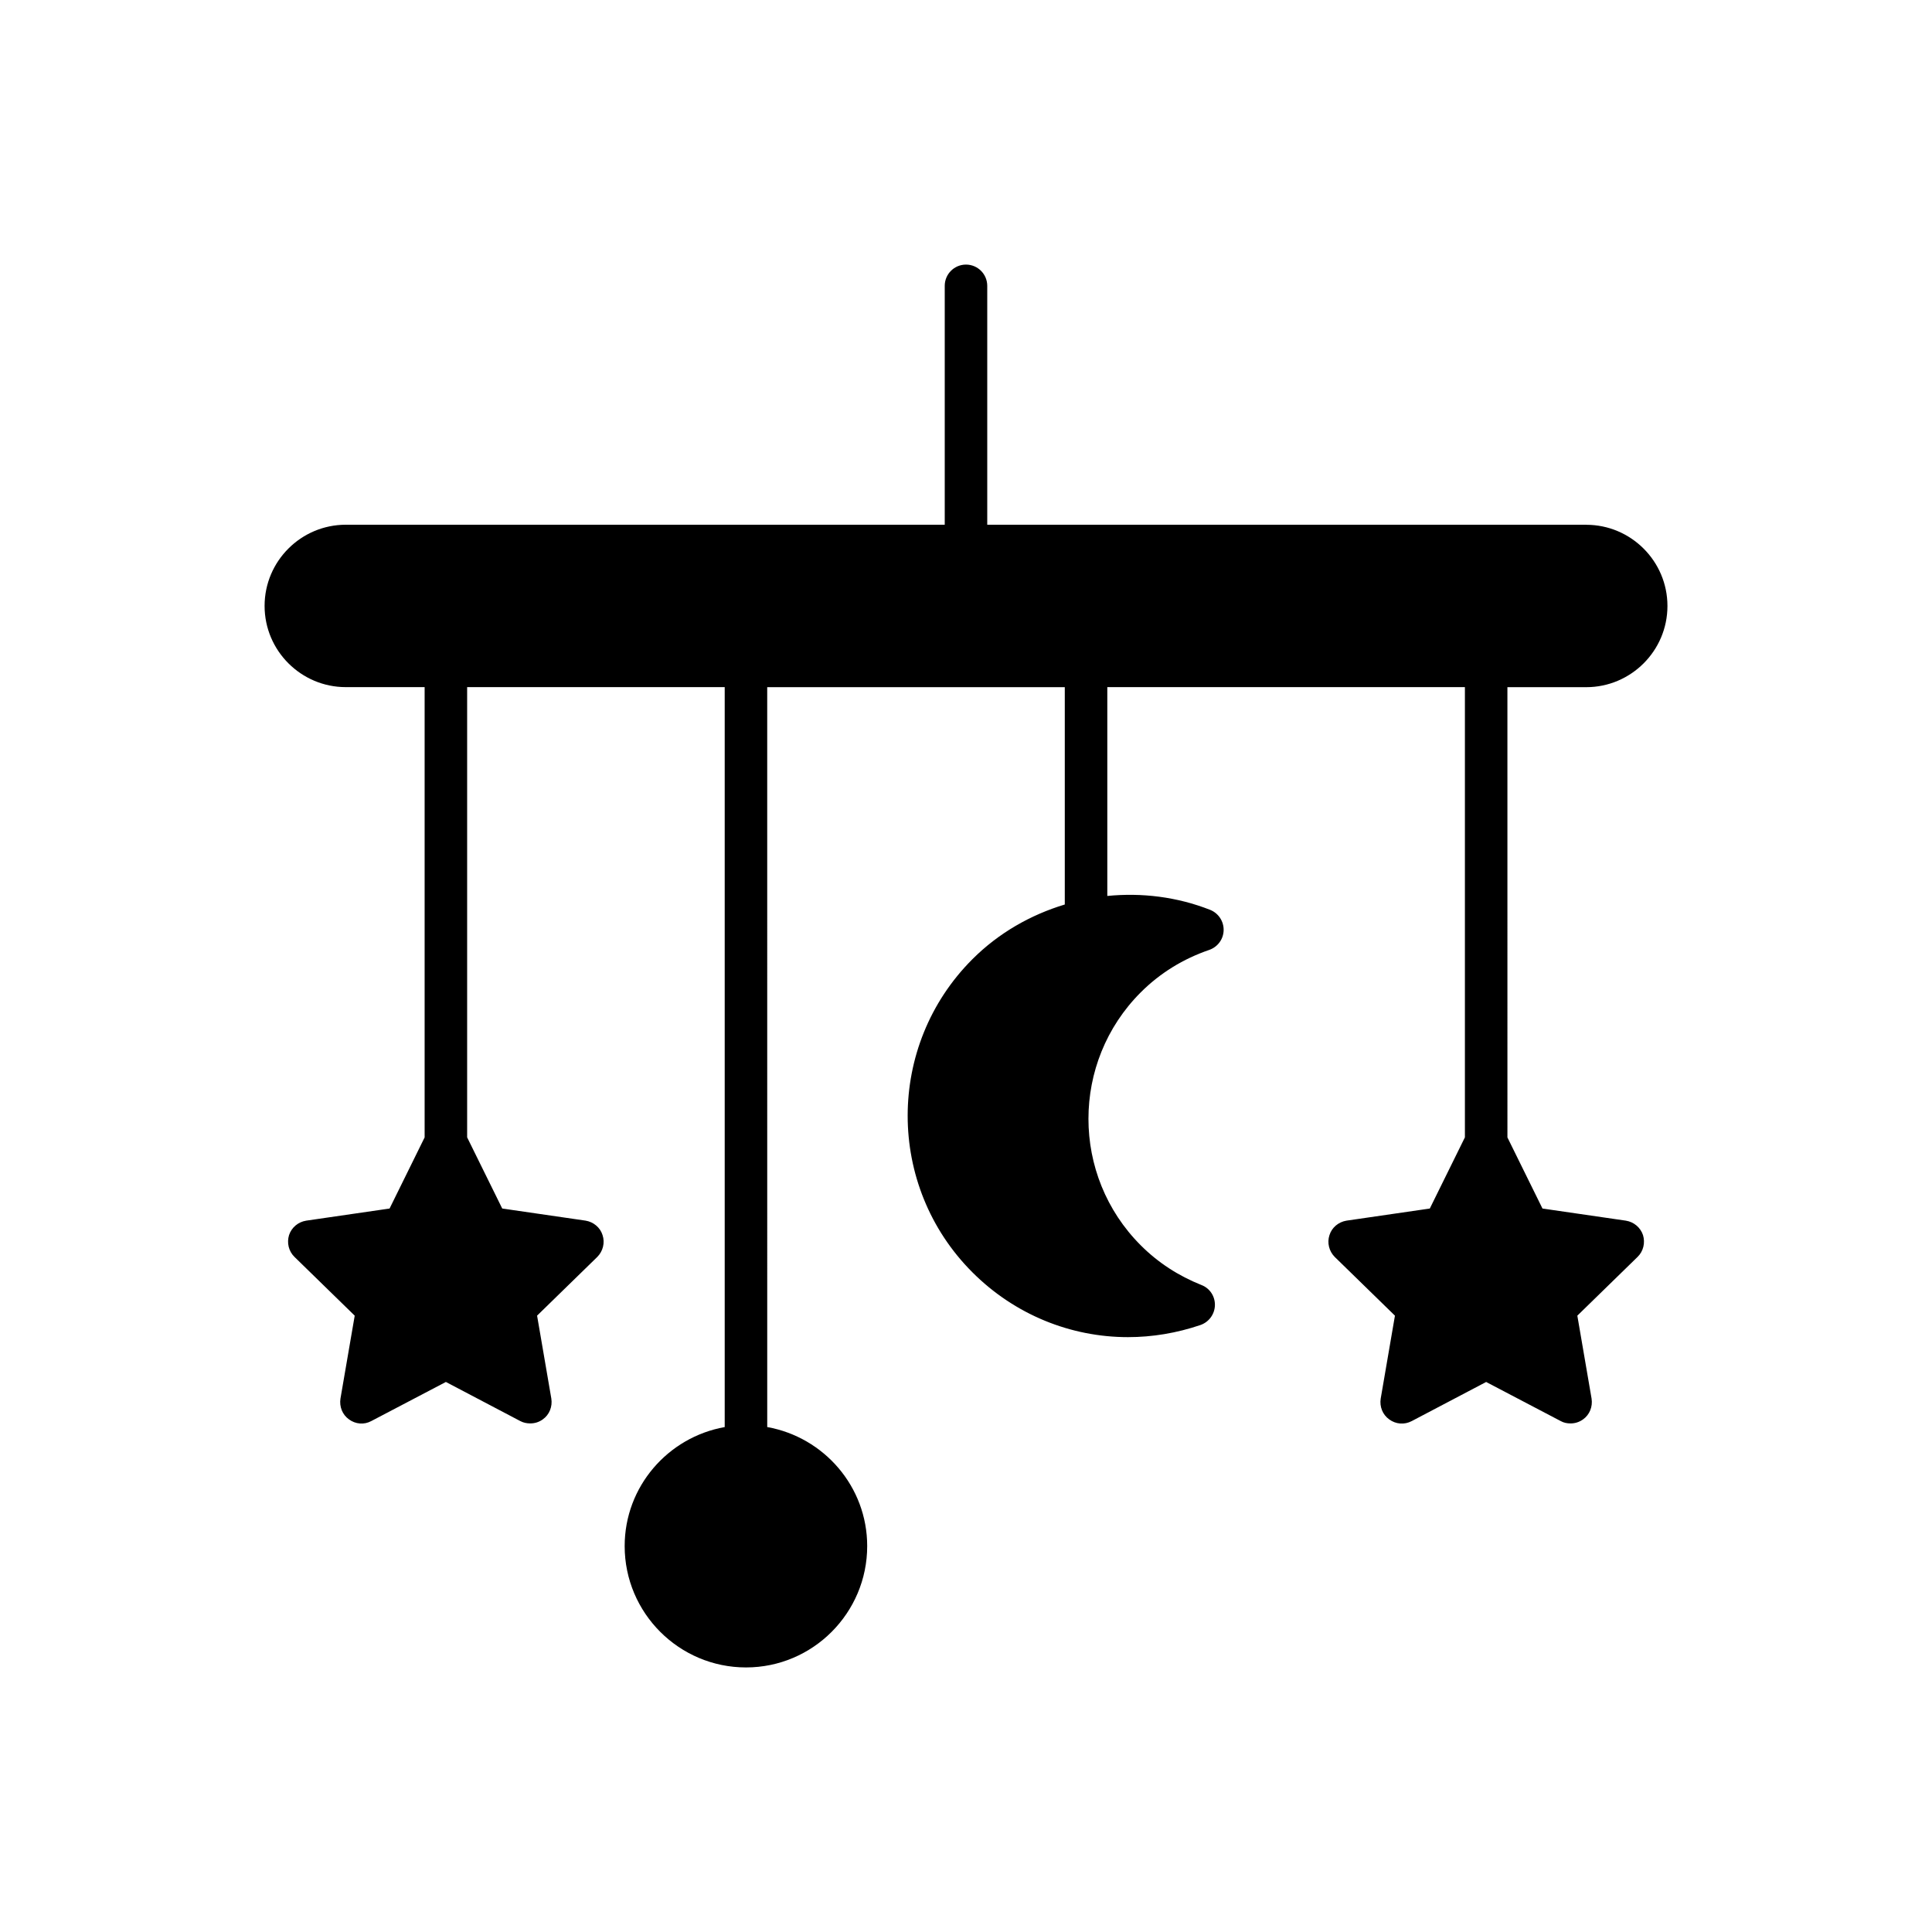 <?xml version="1.0" encoding="UTF-8"?>
<!-- Uploaded to: ICON Repo, www.svgrepo.com, Generator: ICON Repo Mixer Tools -->
<svg fill="#000000" width="800px" height="800px" version="1.1" viewBox="144 144 512 512" xmlns="http://www.w3.org/2000/svg">
 <path d="m564.36 283.06h-158.73v-63.309c0-3.113-2.523-5.633-5.633-5.633s-5.633 2.519-5.633 5.633v63.312l-158.73-0.004c-11.828 0-21.516 9.633-21.516 21.516 0 11.887 9.688 21.52 21.516 21.52h20.895v119.33l-9.289 18.848-22.082 3.211c-2.141 0.336-3.887 1.801-4.562 3.832-0.621 2.027-0.113 4.281 1.465 5.801l15.941 15.547-3.777 21.965c-0.336 2.141 0.508 4.281 2.254 5.519 1.746 1.297 4.055 1.465 5.914 0.449l19.77-10.363 19.715 10.363c0.844 0.449 1.746 0.621 2.648 0.621 1.184 0 2.309-0.336 3.324-1.07 1.746-1.238 2.59-3.379 2.254-5.519l-3.773-21.969 15.941-15.547c1.52-1.52 2.086-3.773 1.41-5.801-0.621-2.027-2.422-3.492-4.508-3.832l-22.082-3.211-9.297-18.859v-119.31h68.258v196.09c-15.043 2.684-26.512 15.777-26.512 31.535 0 17.742 14.422 32.164 32.164 32.164 17.688 0 32.109-14.422 32.109-32.164 0-15.766-11.477-28.863-26.492-31.539l-0.004-196.08h78.859v57.598c-9.055 2.738-17.523 7.539-24.484 14.5-22.871 22.871-22.871 60.102 0 82.973 11.211 11.211 26.023 17.18 41.23 17.18 6.422 0 12.898-1.07 19.207-3.211 2.254-0.789 3.773-2.871 3.832-5.238 0.055-2.367-1.352-4.508-3.547-5.352-6.082-2.422-11.492-5.914-16.109-10.535-18.477-18.477-18.477-48.555 0-67.031 5.125-5.125 11.266-8.898 18.195-11.266 2.195-0.789 3.719-2.816 3.773-5.184 0.055-2.367-1.352-4.508-3.547-5.406-8.848-3.484-18.188-4.59-27.281-3.695v-55.336h94.766v119.31l-9.301 18.863-22.082 3.211c-2.082 0.336-3.887 1.801-4.508 3.832-0.676 2.027-0.113 4.281 1.41 5.801l15.941 15.547-3.773 21.969c-0.34 2.141 0.508 4.281 2.254 5.519 1.746 1.297 4.055 1.465 5.973 0.449l19.715-10.363 19.77 10.363c0.789 0.449 1.691 0.621 2.59 0.621 1.184 0 2.309-0.34 3.324-1.07 1.746-1.238 2.59-3.379 2.254-5.519l-3.773-21.969 15.941-15.547c1.578-1.52 2.082-3.773 1.465-5.801-0.676-2.027-2.422-3.492-4.562-3.832l-22.082-3.211-9.289-18.844-0.004-119.32h20.895c11.828 0 21.516-9.633 21.516-21.52 0-11.883-9.688-21.516-21.52-21.516z"/>
</svg>